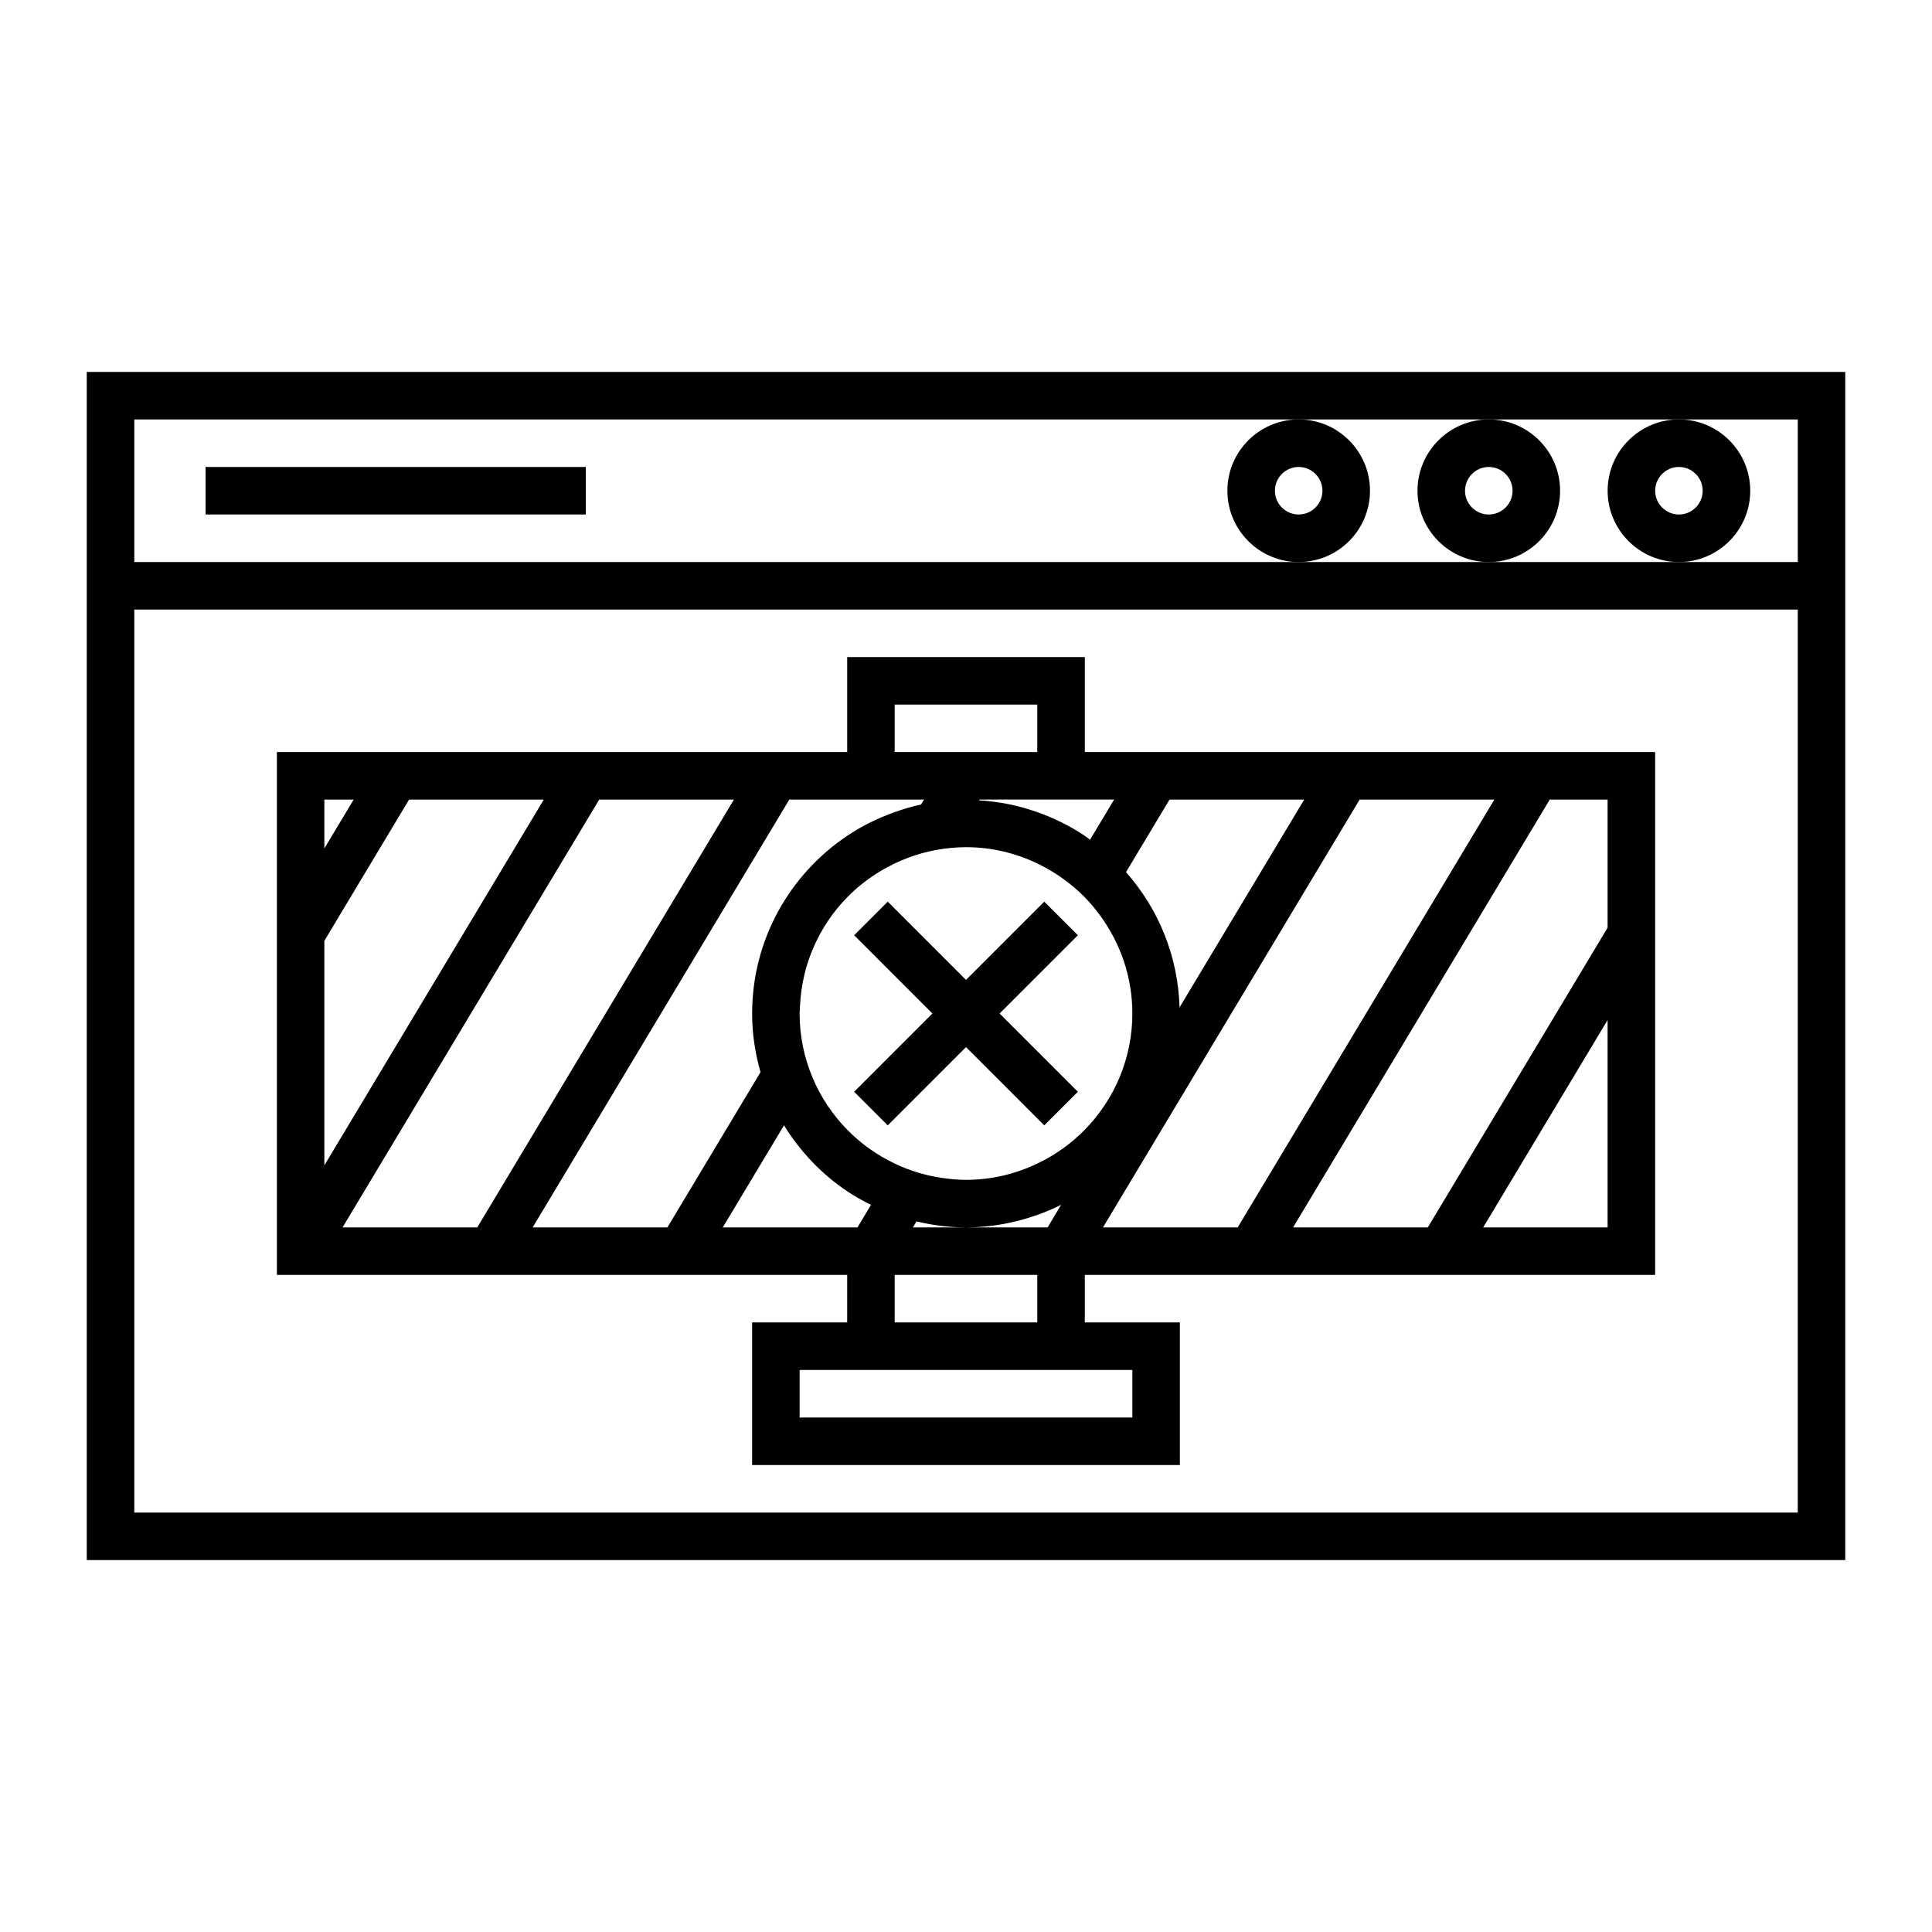 <?xml version="1.0" encoding="UTF-8"?>
<!-- Uploaded to: SVG Repo, www.svgrepo.com, Generator: SVG Repo Mixer Tools -->
<svg fill="#000000" width="800px" height="800px" version="1.1" viewBox="144 144 512 512" xmlns="http://www.w3.org/2000/svg">
 <g>
  <path d="m166.99 292.94v264.5h466.02v-314.88l-466.02 0.004zm453.43 251.91h-440.83v-239.31h440.83zm-440.83-289.69h440.84v37.785h-440.84z"/>
  <path d="m198.48 267.75h100.76v12.594h-100.76z"/>
  <path d="m570.04 274.05c0 10.414 8.473 18.895 18.895 18.895 10.418 0 18.895-8.48 18.895-18.895s-8.473-18.895-18.895-18.895c-10.422 0-18.895 8.48-18.895 18.895zm18.891-6.297c3.473 0 6.297 2.828 6.297 6.297 0 3.473-2.828 6.297-6.297 6.297-3.473 0-6.297-2.828-6.297-6.297 0-3.473 2.828-6.297 6.297-6.297z"/>
  <path d="m519.65 274.05c0 10.414 8.473 18.895 18.895 18.895 10.418 0 18.895-8.48 18.895-18.895s-8.473-18.895-18.895-18.895c-10.418 0-18.895 8.48-18.895 18.895zm18.895-6.297c3.473 0 6.297 2.828 6.297 6.297 0 3.473-2.828 6.297-6.297 6.297-3.473 0-6.297-2.828-6.297-6.297 0-3.473 2.824-6.297 6.297-6.297z"/>
  <path d="m469.27 274.05c0 10.414 8.473 18.895 18.895 18.895 10.418 0 18.895-8.48 18.895-18.895s-8.473-18.895-18.895-18.895-18.895 8.48-18.895 18.895zm18.891-6.297c3.473 0 6.297 2.828 6.297 6.297 0 3.473-2.828 6.297-6.297 6.297-3.473 0-6.297-2.828-6.297-6.297 0-3.473 2.828-6.297 6.297-6.297z"/>
  <path d="m368.51 494.46h-25.191v37.785h113.36v-37.785h-25.191v-12.594h151.14v-138.57h-151.14l0.004-25.164h-62.977v25.164h-151.14v138.57h151.14zm75.57 12.598v12.594h-88.168v-12.594zm-158.92-37.785 68.016-113.38h35.699l-0.781 1.305c-2.398 0.516-4.715 1.219-6.988 2.023-4.473 1.586-8.715 3.672-12.594 6.277-15.176 10.184-25.191 27.488-25.191 47.098 0 5.394 0.805 10.594 2.223 15.543l-24.676 41.137zm-50.379 0 68.016-113.38h35.699l-68.016 113.38zm-4.824-113.38h7.773l-7.773 12.957zm58.156 0-58.156 96.941v-59.504l22.453-37.434h35.703zm201.52 0-33.043 55.086c-0.387-13.734-5.672-26.234-14.188-35.855l11.539-19.23zm50.383 0-68.016 113.38h-35.699l68.016-113.38zm30.012 113.38h-32.965l32.965-54.949zm0-113.38v33.957l-47.645 79.426h-35.699l68.016-113.38zm-214.12 56.703c0-0.645 0.07-1.273 0.098-1.914 0.484-11.215 5.141-21.355 12.5-28.879 2.695-2.754 5.758-5.133 9.09-7.109 1.137-0.676 2.309-1.293 3.508-1.867 4.555-2.172 9.516-3.613 14.762-4.106 1.359-0.125 2.734-0.211 4.133-0.211 6.766 0 13.16 1.578 18.895 4.312 2.656 1.266 5.16 2.785 7.492 4.535 1.809 1.359 3.527 2.828 5.106 4.438 1.461 1.496 2.797 3.109 4.035 4.797 5.356 7.297 8.559 16.27 8.559 25.996 0 11.977-4.816 22.844-12.594 30.793-3.613 3.691-7.879 6.727-12.594 8.977-5.734 2.734-12.125 4.312-18.895 4.312-2.117 0-4.18-0.203-6.223-0.488-4.394-0.625-8.574-1.895-12.453-3.719-0.074-0.035-0.145-0.07-0.215-0.105-4.715-2.254-8.984-5.281-12.594-8.977-3.863-3.949-7.004-8.605-9.168-13.773-2.215-5.234-3.441-10.98-3.441-17.012zm30.969 55.086c4.219 1.004 8.594 1.594 13.113 1.594 6.629 0 12.973-1.203 18.895-3.305 2.176-0.77 4.289-1.668 6.332-2.691l-3.598 5.996h-35.695zm46-101.16c-0.469-0.336-0.918-0.699-1.395-1.023-3.879-2.606-8.121-4.691-12.594-6.277-4.883-1.734-10.062-2.805-15.445-3.133l0.121-0.203h35.699zm-81.109 75.703c4.281 6.941 9.969 12.93 16.738 17.469 2.012 1.352 4.137 2.523 6.316 3.613l-3.582 5.969h-35.699zm29.332-111.5h37.785v12.57h-37.785zm37.785 151.14v12.594h-37.785v-12.594z"/>
  <path d="m370.36 433.33 8.906 8.906 1.844-1.844 18.652-18.656 0.242-0.238 9.117 9.113 9.773 9.781 1.844 1.844 8.91-8.906-10.754-10.754-3.098-3.094-6.887-6.891 20.738-20.738-7.477-7.477-1.434-1.43-1.844 1.844-18.891 18.895-20.738-20.738-8.906 8.906 7.269 7.269 3.481 3.484 9.984 9.984-9.984 9.984z"/>
 </g>
</svg>